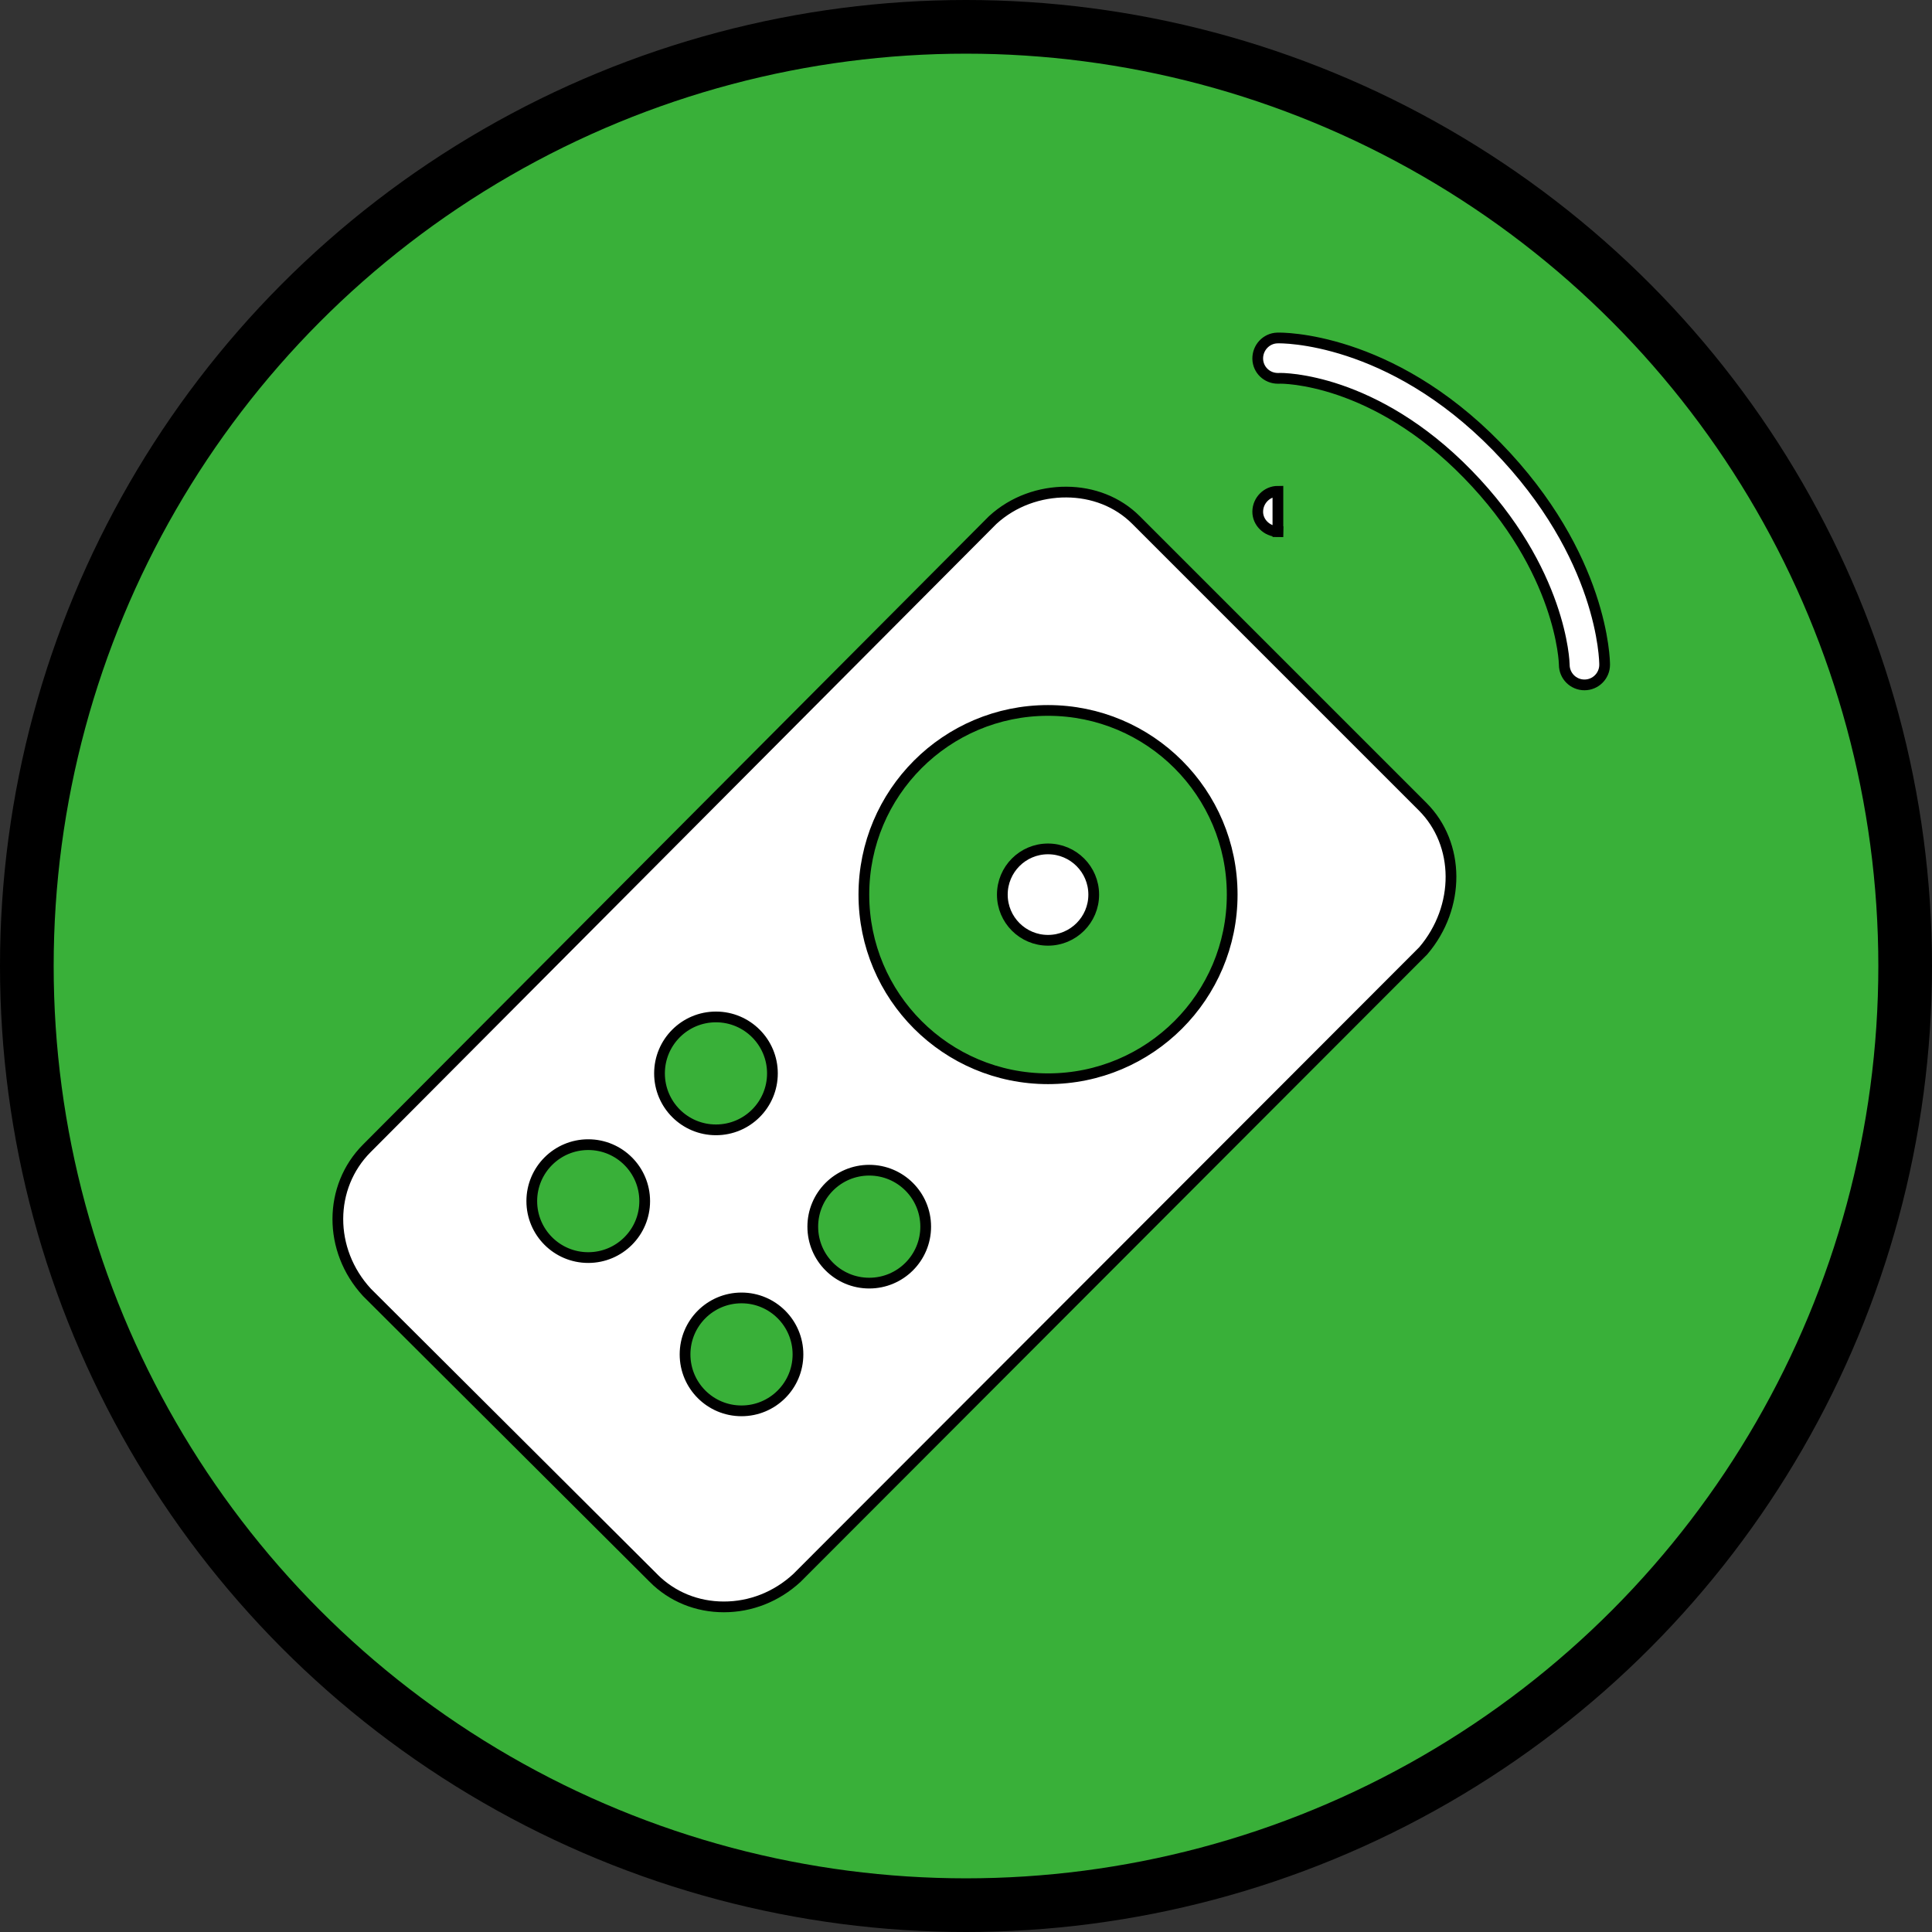 <svg width="36" height="36" viewBox="0 0 36 36" fill="none" xmlns="http://www.w3.org/2000/svg">
<rect x="0" y="0" width="36" height="36" fill="#333333" stroke="none"/>
<circle cx="18" cy="18" r="17.5" fill="#39B039" stroke="black"/>
<path d="M23.8 6.298V6.298L23.803 6.298C23.875 6.294 25.887 6.268 27.891 8.321C29.882 10.364 29.9 12.319 29.9 12.386C29.9 12.593 29.733 12.762 29.524 12.762C29.315 12.762 29.148 12.593 29.148 12.386C29.148 12.352 29.102 10.631 27.349 8.835C26.479 7.942 25.618 7.493 24.964 7.269C24.637 7.157 24.362 7.102 24.164 7.074C24.065 7.061 23.985 7.054 23.927 7.051C23.88 7.049 23.843 7.049 23.823 7.05H23.812C23.607 7.05 23.441 6.891 23.436 6.687C23.432 6.478 23.595 6.304 23.8 6.298ZM6.837 21.396L6.837 21.396L18.497 9.691C18.882 9.337 19.382 9.167 19.87 9.169C20.358 9.171 20.824 9.346 21.168 9.69L26.508 15.03C27.208 15.729 27.215 16.902 26.52 17.717L14.848 29.404C14.465 29.756 13.986 29.942 13.489 29.942C12.985 29.942 12.524 29.753 12.177 29.406L12.177 29.405L6.838 24.082C6.11 23.293 6.119 22.114 6.837 21.396ZM23.436 9.531C23.439 9.324 23.608 9.154 23.812 9.154V10.006L23.814 9.906C23.814 9.906 23.814 9.906 23.814 9.906C23.604 9.901 23.433 9.732 23.436 9.531ZM22.96 16.67C22.96 14.774 21.424 13.238 19.528 13.238C17.633 13.238 16.097 14.774 16.097 16.67C16.097 18.566 17.633 20.101 19.528 20.101C21.424 20.101 22.96 18.566 22.96 16.67ZM18.677 16.67C18.677 16.199 19.058 15.818 19.528 15.818C19.999 15.818 20.38 16.199 20.38 16.67C20.38 17.14 19.999 17.521 19.528 17.521C19.058 17.521 18.677 17.14 18.677 16.67ZM14.393 20.001C14.393 19.42 13.922 18.949 13.341 18.949C12.759 18.949 12.289 19.42 12.289 20.001C12.289 20.583 12.759 21.053 13.341 21.053C13.922 21.053 14.393 20.583 14.393 20.001ZM12.013 22.381C12.013 21.8 11.542 21.329 10.961 21.329C10.38 21.329 9.909 21.8 9.909 22.381C9.909 22.963 10.38 23.433 10.961 23.433C11.542 23.433 12.013 22.963 12.013 22.381ZM17.249 22.857C17.249 22.276 16.778 21.805 16.197 21.805C15.615 21.805 15.145 22.276 15.145 22.857C15.145 23.439 15.615 23.909 16.197 23.909C16.778 23.909 17.249 23.439 17.249 22.857ZM14.869 25.237C14.869 24.656 14.398 24.185 13.817 24.185C13.235 24.185 12.765 24.656 12.765 25.237C12.765 25.819 13.235 26.289 13.817 26.289C14.398 26.289 14.869 25.819 14.869 25.237Z" fill="white" stroke="black" stroke-width="0.2"/>
</svg>
